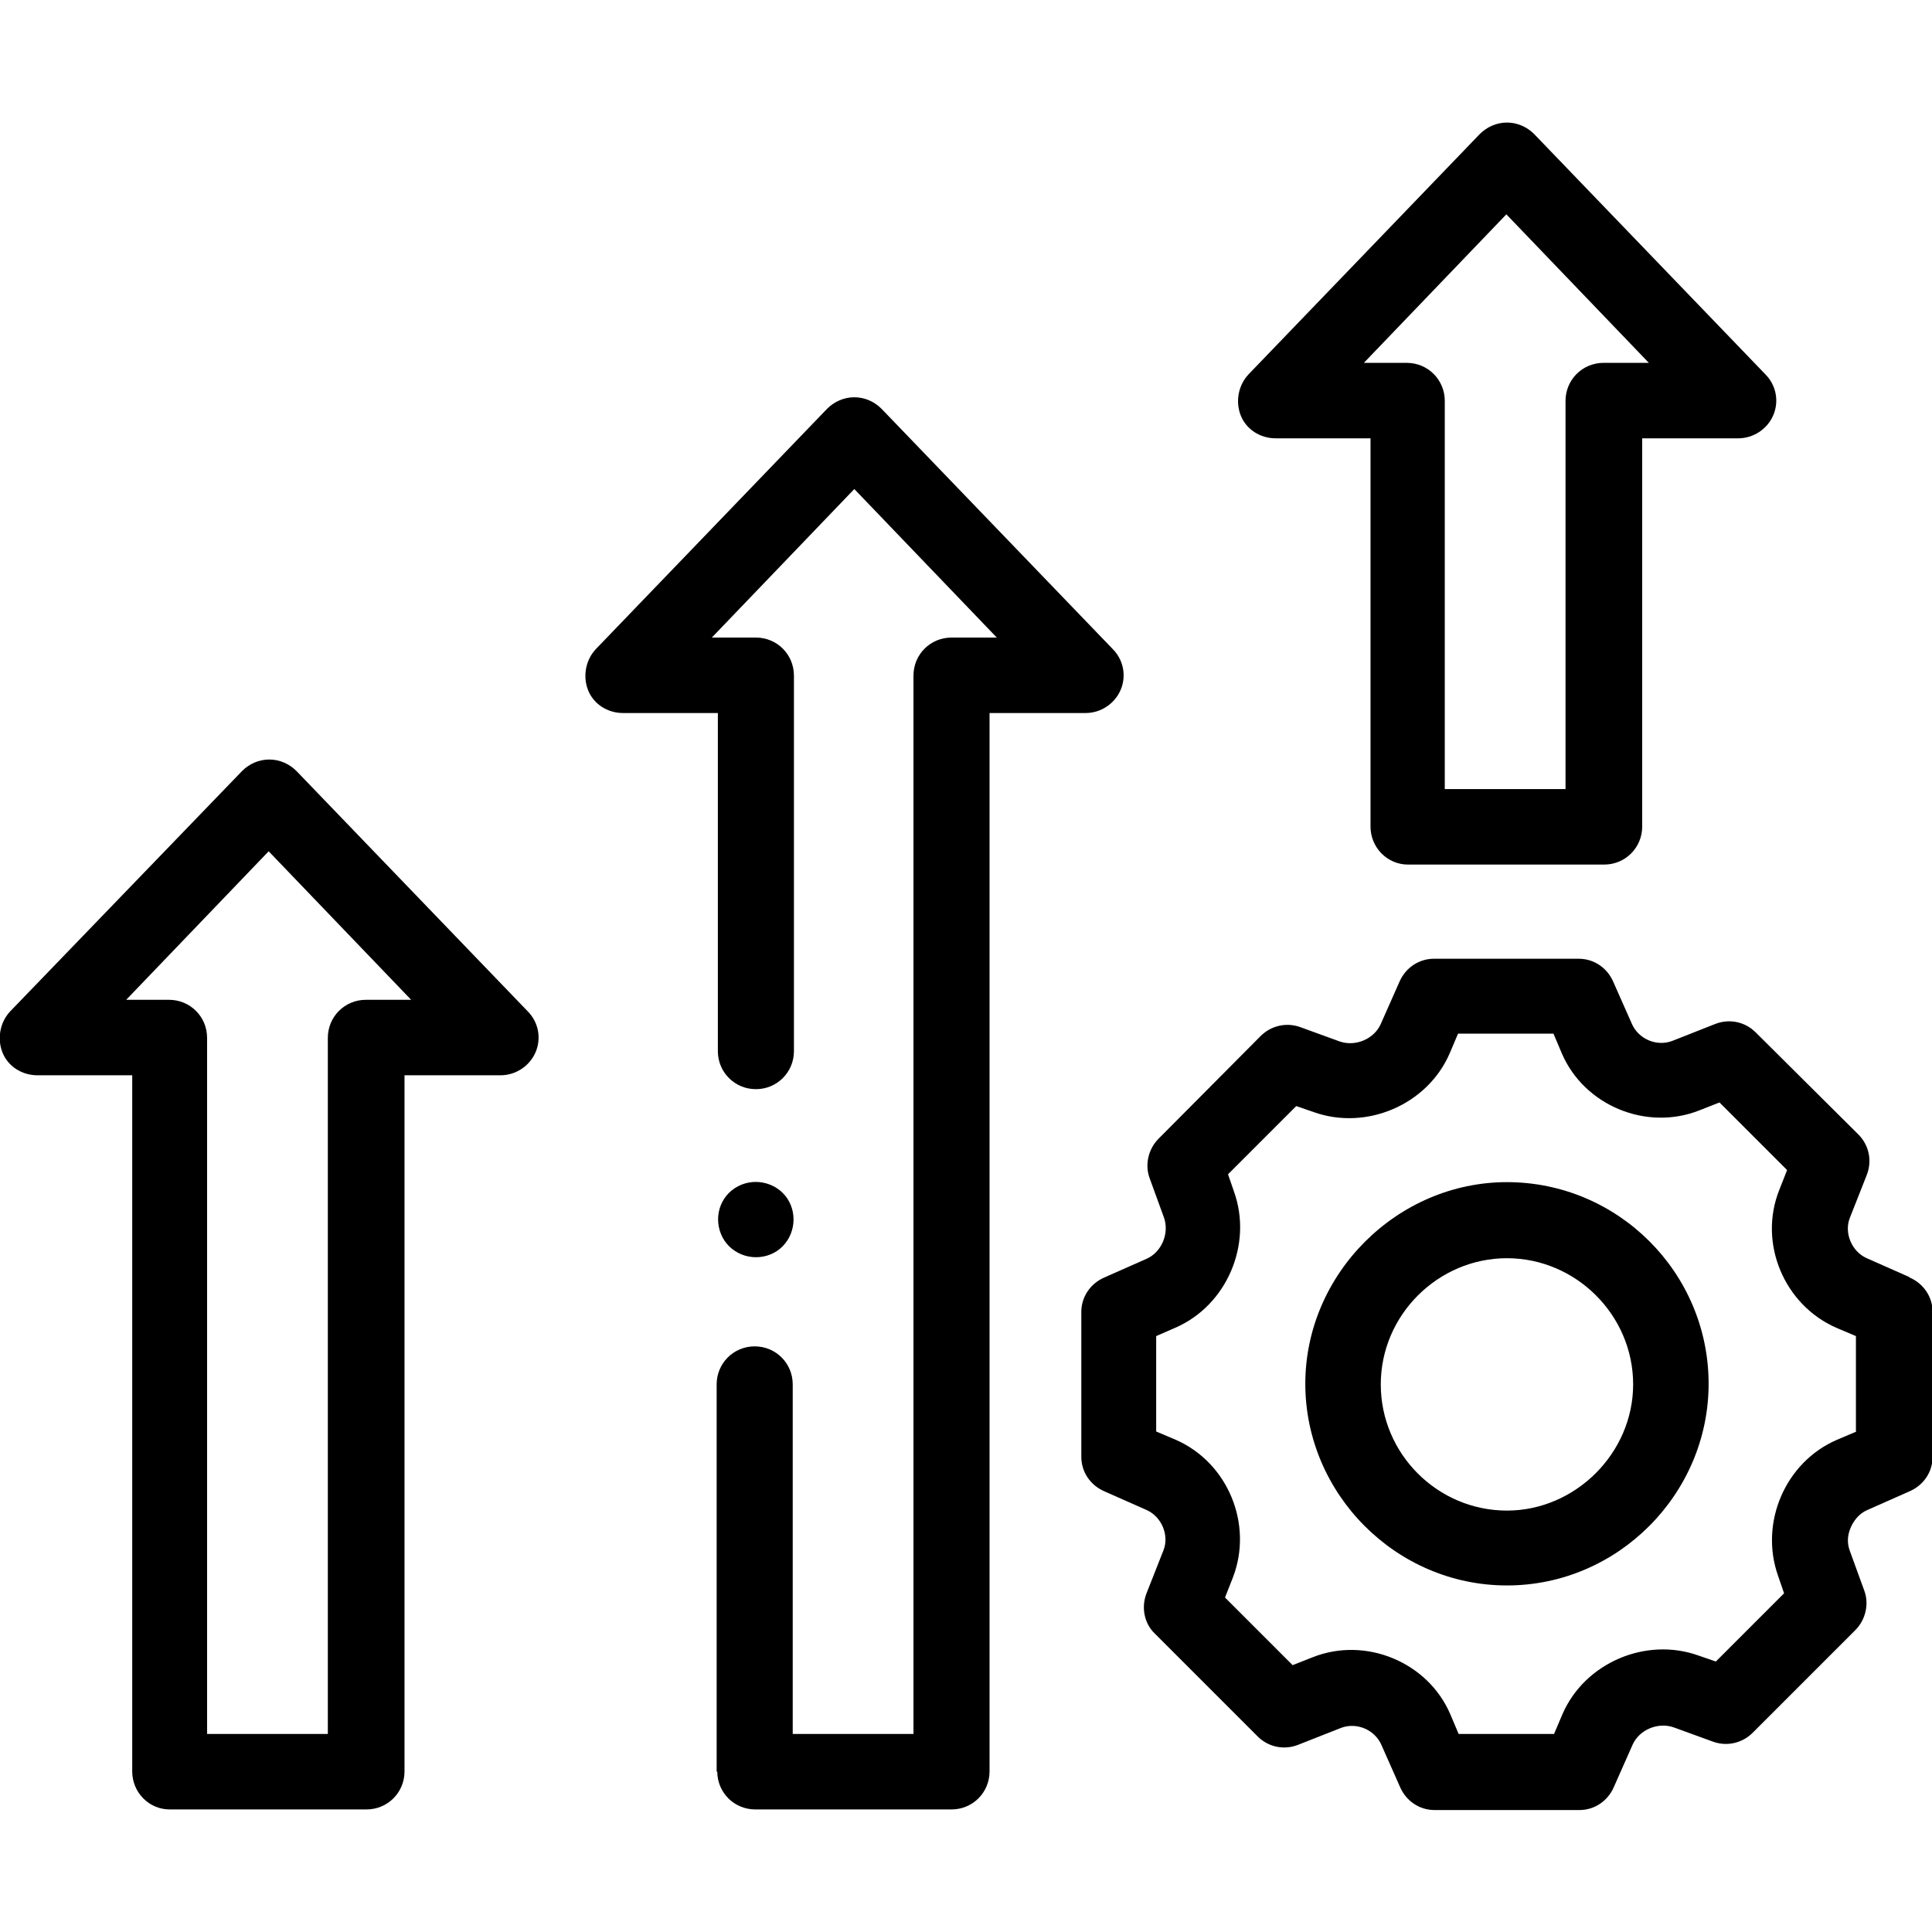 <?xml version="1.0" encoding="UTF-8"?><svg id="Layer_1" xmlns="http://www.w3.org/2000/svg" viewBox="0 0 32 32"><defs><style>.cls-1{stroke-width:0px;}</style></defs><path class="cls-1" d="m2.82,29.97h3.25c.35,0,.63-.28.63-.63v-11.53h1.59c.25,0,.48-.15.58-.38s.05-.5-.13-.68l-3.83-3.98c-.12-.12-.28-.19-.45-.19s-.33.07-.45.19L.17,16.75c-.17.18-.22.45-.13.68s.32.38.58.38h1.57v11.53c0,.35.28.63.62.63Zm-.73-13.41l2.36-2.46,2.36,2.46h-.75c-.35,0-.63.28-.63.63v11.53h-2v-11.53c0-.35-.28-.63-.63-.63h-.73Z"/><path class="cls-1" d="m23.32,14.32h3.25c.35,0,.63-.28.63-.63v-6.43h1.59c.25,0,.48-.15.58-.38s.05-.5-.13-.68l-3.83-3.98c-.12-.12-.28-.19-.45-.19s-.33.07-.45.19l-3.83,3.98c-.17.18-.22.45-.13.68s.32.38.58.38h1.57v6.43c0,.35.28.63.62.63Zm-.73-8.31l2.36-2.46,2.36,2.46h-.75c-.35,0-.63.28-.63.63v6.43h-2v-6.43c0-.35-.28-.63-.63-.63h-.73Z"/><path class="cls-1" d="m11.88,29.34c0,.35.28.63.63.63h3.25c.35,0,.63-.28.63-.63V11.81h1.59c.25,0,.48-.15.58-.38s.05-.5-.13-.68l-3.83-3.98c-.12-.12-.28-.19-.45-.19s-.33.07-.45.19l-3.83,3.98c-.17.18-.22.45-.13.68s.32.38.58.38h1.57v5.6c0,.35.28.63.63.63s.63-.28.63-.63v-6.22c0-.35-.28-.63-.63-.63h-.73l2.36-2.46,2.36,2.46h-.75c-.35,0-.63.28-.63.63v17.53h-2v-5.79c0-.35-.28-.63-.63-.63s-.63.28-.63.63v6.42h0Z"/><path class="cls-1" d="m24.96,19.58c-1.82,0-3.34,1.52-3.34,3.34s1.5,3.34,3.34,3.34,3.34-1.52,3.34-3.34c0-1.84-1.5-3.34-3.34-3.34h0Zm0,5.44c-1.15,0-2.09-.94-2.09-2.09s.95-2.09,2.09-2.09,2.09.94,2.09,2.09c0,1.14-.96,2.09-2.09,2.09Z"/><path class="cls-1" d="m31.62,21.15l-.7-.31c-.25-.11-.38-.42-.28-.67l.28-.71c.09-.23.04-.49-.14-.67l-1.7-1.69c-.18-.18-.44-.23-.67-.14l-.71.28c-.26.1-.56-.03-.67-.28l-.31-.7c-.1-.23-.32-.38-.57-.38h-2.4c-.25,0-.47.15-.57.38l-.31.7c-.11.25-.42.38-.68.29l-.66-.24c-.23-.08-.48-.02-.65.15l-1.69,1.7c-.17.17-.23.43-.15.65l.24.66c.09.26-.04.57-.29.68l-.7.31c-.23.1-.38.32-.38.57v2.4c0,.25.15.47.38.57l.7.31c.25.11.38.42.28.67l-.28.71c-.09.23-.04.5.14.67l1.7,1.7c.18.18.44.23.67.14l.71-.28c.26-.1.56.03.67.28l.31.7c.1.23.32.38.57.38h2.4c.25,0,.47-.15.57-.38l.31-.7c.11-.25.42-.38.68-.29l.66.24c.23.08.48.02.65-.15l1.7-1.7c.17-.17.23-.43.15-.65l-.24-.66c-.05-.13-.04-.26.01-.38.05-.12.14-.24.28-.3l.7-.31c.23-.1.38-.32.38-.57v-2.4c0-.25-.15-.47-.38-.57Zm-.87,2.56l-.33.14c-.85.37-1.28,1.37-.97,2.25l.1.29-1.13,1.13-.29-.1c-.87-.31-1.88.12-2.25.97l-.14.33h-1.58l-.14-.33c-.37-.86-1.4-1.29-2.28-.94l-.33.13-1.12-1.12.13-.33c.34-.88-.08-1.9-.94-2.28l-.33-.14v-1.58l.32-.14c.85-.37,1.28-1.38.97-2.25l-.1-.29,1.13-1.13.29.1c.87.31,1.88-.12,2.25-.97l.14-.33h1.58l.14.33c.37.86,1.4,1.29,2.28.94l.33-.13,1.12,1.12-.13.33c-.35.88.08,1.9.94,2.28l.33.14v1.58h0Z"/><path class="cls-1" d="m12,20.55c.19.28.58.36.87.17.28-.19.36-.58.17-.87-.19-.28-.58-.36-.87-.17-.29.19-.36.58-.17.87Z"/></svg>